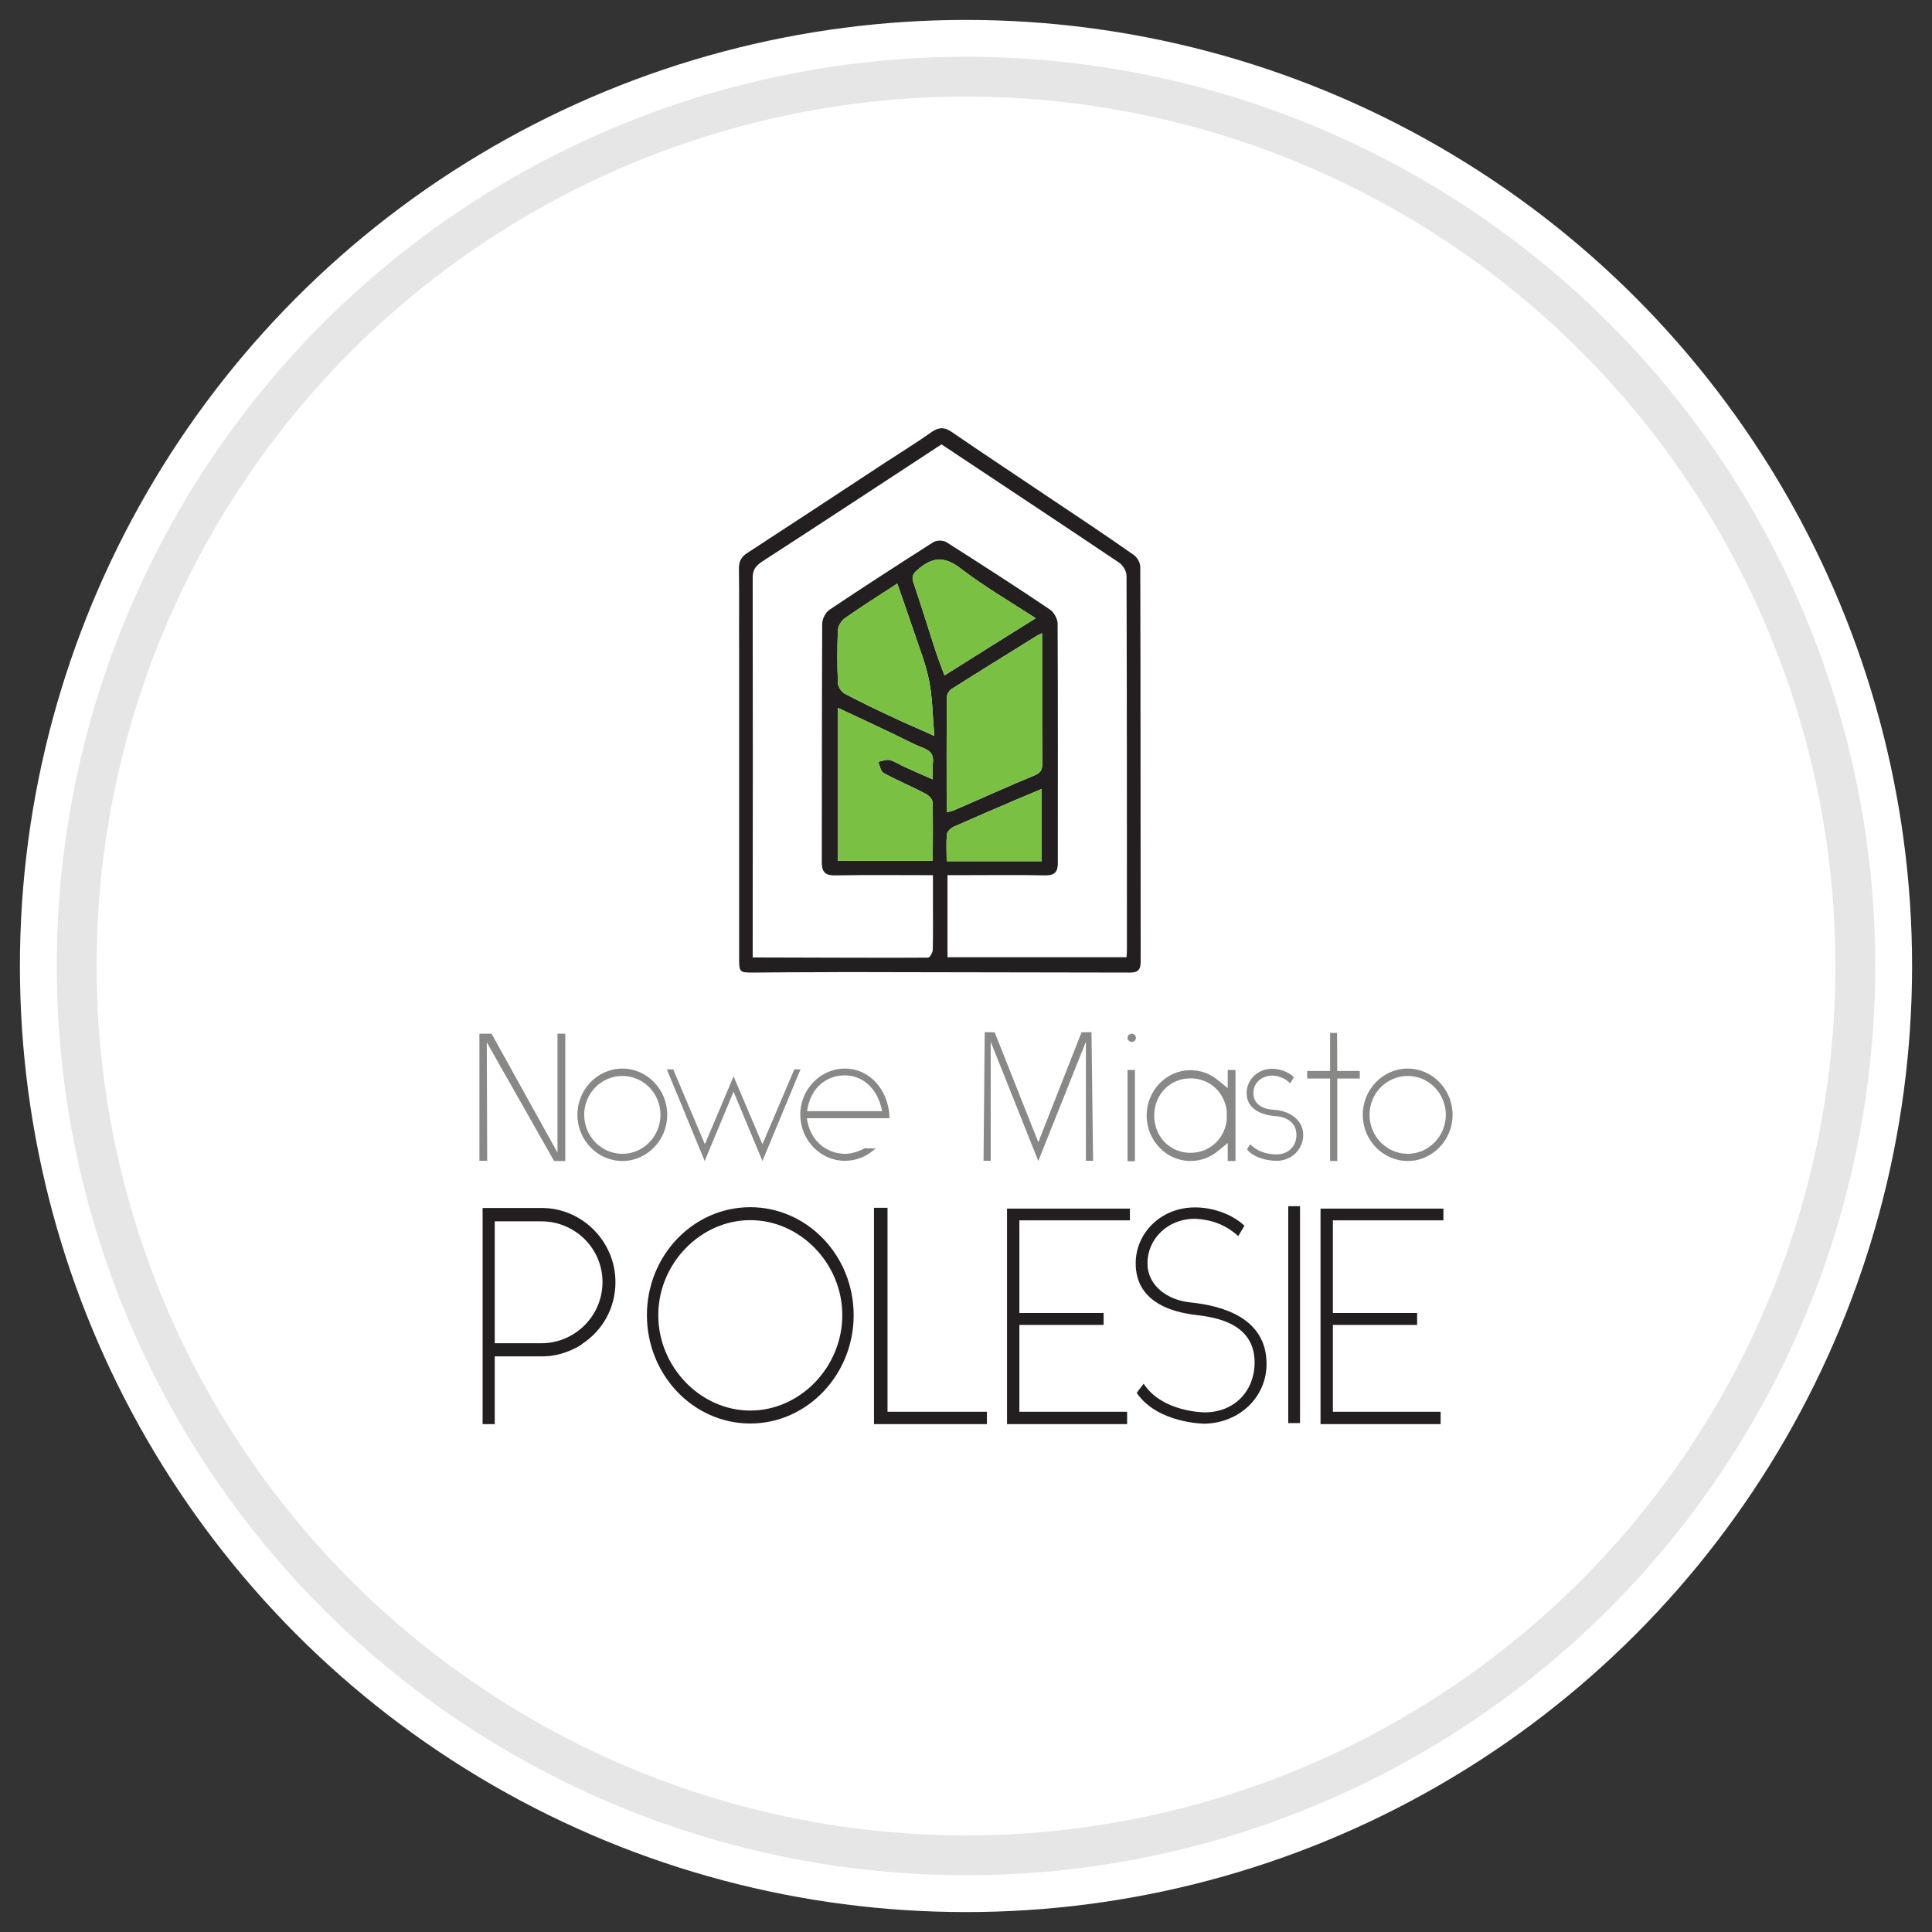 <?xml version="1.0" encoding="UTF-8"?>
<!DOCTYPE svg PUBLIC "-//W3C//DTD SVG 1.1//EN" "http://www.w3.org/Graphics/SVG/1.1/DTD/svg11.dtd">
<!-- Creator: CorelDRAW 2018 (64-Bit) -->
<svg xmlns="http://www.w3.org/2000/svg" xml:space="preserve" width="97px" height="97px" version="1.1" style="shape-rendering:geometricPrecision; text-rendering:geometricPrecision; image-rendering:optimizeQuality; fill-rule:evenodd; clip-rule:evenodd"
viewBox="0 0 97 97"
 xmlns:xlink="http://www.w3.org/1999/xlink">
 <rect x="0" y="0" width="97" height="97" fill="#333333" stroke="none"/>
 <defs>
  <style type="text/css">
   <![CDATA[
    .str0 {stroke:#E6E6E6;stroke-width:2;stroke-linecap:round;stroke-linejoin:round;stroke-miterlimit:22.926}
    .fil0 {fill:none}
    .fil4 {fill:#7AC143}
    .fil1 {fill:white}
    .fil2 {fill:#231F20;fill-rule:nonzero}
    .fil3 {fill:#888887;fill-rule:nonzero}
   ]]>
  </style>
 </defs>
 <g id="tabliczka_x0020_biała">
  <rect class="fil0" width="97" height="97"/>
  <circle class="fil1" cx="48.5" cy="48.5" r="47.5"/>
  <circle class="fil1 str0" cx="48.5" cy="48.5" r="44.65"/>
 </g>
 <g id="Nowe_x0020_Miasto_x0020_Polesie">
  <g id="_2423966370704">
   <path class="fil2" d="M27.18 67.44c1.69,0 3.07,-1.38 3.07,-3.07 0,-1.69 -1.38,-3.05 -3.07,-3.05l-2.34 0 0 6.12 2.34 0zm25.12 -24.2l0 -3.63c-0.44,0.19 -0.85,0.36 -1.26,0.53 -1.05,0.45 -2.1,0.9 -3.14,1.36 -0.15,0.07 -0.34,0.24 -0.36,0.38 -0.04,0.44 -0.01,0.89 -0.01,1.36l4.77 0zm-0.3 -12.2c-1.34,-0.87 -2.61,-1.61 -3.77,-2.5 -0.81,-0.63 -1.43,-0.57 -2.14,0.05 -0.23,0.19 -0.34,0.33 -0.23,0.65 0.37,1.09 0.71,2.21 1.07,3.31 0.14,0.45 0.32,0.89 0.49,1.36 1.54,-0.97 3.01,-1.89 4.58,-2.87zm-6.95 -1.74c-0.91,0.59 -1.78,1.14 -2.62,1.73 -0.18,0.12 -0.35,0.39 -0.36,0.6 -0.04,0.88 -0.04,1.77 0,2.66 0,0.18 0.17,0.44 0.33,0.53 0.79,0.42 1.6,0.81 2.42,1.19 0.63,0.3 1.28,0.57 2.09,0.94 -0.09,-1.03 -0.09,-1.91 -0.26,-2.76 -0.16,-0.83 -0.48,-1.63 -0.75,-2.43 -0.27,-0.8 -0.55,-1.6 -0.85,-2.46zm-2.98 13.92l4.76 0c0,-1.01 0.02,-1.99 -0.01,-2.96 -0.01,-0.15 -0.21,-0.34 -0.37,-0.42 -0.69,-0.36 -1.41,-0.66 -2.09,-1.03 -0.15,-0.08 -0.18,-0.37 -0.27,-0.56 0.2,-0.04 0.41,-0.13 0.59,-0.09 0.26,0.07 0.49,0.24 0.75,0.35 0.44,0.2 0.89,0.4 1.4,0.62 0,-0.34 -0.02,-0.59 0.01,-0.83 0.04,-0.38 -0.09,-0.59 -0.47,-0.74 -0.57,-0.22 -1.1,-0.52 -1.64,-0.77 -0.87,-0.42 -1.74,-0.82 -2.66,-1.25l0 7.68zm10.25 -11.43c-0.11,0.06 -0.18,0.08 -0.23,0.11 -1.44,0.9 -2.88,1.78 -4.31,2.69 -0.12,0.07 -0.24,0.26 -0.24,0.4 -0.02,1.92 -0.01,3.83 -0.01,5.79 0.15,-0.04 0.26,-0.05 0.37,-0.1 1.35,-0.58 2.68,-1.19 4.04,-1.75 0.3,-0.13 0.39,-0.27 0.39,-0.57 -0.01,-1.2 -0.01,-2.41 -0.01,-3.61 0,-0.97 0,-1.94 0,-2.96zm-5.05 -9.48c-3.01,1.97 -6,3.94 -9,5.88 -0.33,0.22 -0.48,0.42 -0.48,0.82 0.01,6.17 0.01,12.34 0,18.51 0,0.17 0,0.34 0,0.55 1.48,0 7.53,0.03 8.81,0.01 0.08,-0.01 0.22,-0.24 0.23,-0.37 0.02,-0.77 0.01,-1.53 0.01,-2.3 0,-0.48 0,-0.96 0,-1.47 -1.69,0 -3.29,-0.02 -4.9,0.01 -0.49,0.01 -0.68,-0.15 -0.68,-0.65 0.01,-3.99 0,-7.99 0.02,-11.98 0,-0.24 0.17,-0.58 0.37,-0.71 1.72,-1.15 3.47,-2.28 5.21,-3.39 0.16,-0.1 0.48,-0.1 0.64,-0.01 1.75,1.11 3.49,2.23 5.21,3.39 0.2,0.13 0.39,0.47 0.39,0.71 0.02,4.01 0.01,8.02 0.01,12.02 0,0.44 -0.15,0.62 -0.61,0.62 -1.47,-0.03 -2.93,-0.01 -4.39,-0.01 -0.19,0 -0.37,0 -0.54,0l0 4.12 8.99 0c0.01,-0.15 0.02,-0.27 0.02,-0.38 0,-6.26 0,-12.52 -0.02,-18.77 0,-0.23 -0.18,-0.53 -0.37,-0.66 -2.96,-1.99 -5.93,-3.95 -8.92,-5.94zm-5.93 26.5c-1.19,0 -2.37,0.01 -3.56,0.02 -0.64,0 -0.67,-0.03 -0.67,-0.69 0,-5.16 0,-10.32 0,-15.48 -0.01,-1.36 0.01,-2.72 -0.01,-4.08 -0.01,-0.37 0.1,-0.61 0.41,-0.81 2.32,-1.51 4.63,-3.03 6.94,-4.55 0.78,-0.51 1.58,-1 2.34,-1.54 0.36,-0.24 0.63,-0.24 0.98,0 1.58,1.08 3.18,2.14 4.77,3.21 1.47,0.98 2.94,1.96 4.38,2.97 0.18,0.12 0.33,0.4 0.33,0.61 0.02,6.61 0.01,13.22 0.02,19.83 0,0.37 -0.13,0.53 -0.52,0.53 -3.84,-0.01 -7.67,-0.01 -11.51,-0.02 -0.31,0 -3.13,-0.01 -3.9,0zm25.58 12.46l0 4.65 4.23 0 0 0.6 -4.23 0 0 4.36 5.41 0 0 0.62 -6.03 0 0 -10.82 6.17 0 0 0.59 -5.55 0zm-1.65 10.18l-0.59 0 0 -10.89 0.59 0 0 10.89zm-8.2 -1.52l0.35 -0.46c0.93,1.44 3.06,1.44 3.06,1.44 1.5,0 2.51,-1.07 2.51,-2.51 0,-2.33 -2.76,-2.31 -3.29,-2.43 -0.99,-0.16 -2.68,-0.67 -2.68,-2.54 0,-1.52 1.26,-2.81 2.98,-2.81 0.93,0 1.89,0.36 2.48,0.92l-0.31 0.52c-0.64,-0.57 -1.31,-0.82 -2.16,-0.87 -1.41,0 -2.4,1.03 -2.4,2.24 0,1.1 0.98,1.84 2.15,1.96 1.68,0.17 3.83,0.81 3.83,3.09 0,1.66 -1.35,2.96 -3.11,3 0,0 -2.37,-0.01 -3.41,-1.55zm-5.89 -8.66l0 4.65 4.23 0 0 0.6 -4.23 0 0 4.36 5.41 0 0 0.62 -6.03 0 0 -10.82 6.17 0 0 0.59 -5.55 0zm-6.62 -0.63l0 10.24 4.99 0 0 0.62 -5.67 0 0 -10.86 0.68 0zm-2.27 5.39c0,-2.59 -2.11,-4.77 -4.62,-4.77 -2.5,0 -4.62,2.18 -4.62,4.77 0,2.6 2.12,4.79 4.62,4.79 2.51,0 4.62,-2.19 4.62,-4.79zm0.57 0c0,2.99 -2.33,5.44 -5.19,5.44 -2.87,0 -5.19,-2.45 -5.19,-5.44 0,-2.99 2.32,-5.42 5.19,-5.42 2.86,0 5.19,2.43 5.19,5.42zm-15.6 2.07l-2.42 0 0 3.4 -0.61 0 0 -10.85 3.03 0c2.01,0.03 3.64,1.71 3.64,3.72 0,1.27 -0.62,2.42 -1.68,3.11l-0.01 0.02c0,0 -0.62,0.43 -1.46,0.56 -0.18,0.03 -0.34,0.03 -0.49,0.04z"/>
   <path class="fil3" d="M27.82 58.29l-3.38 -5.96 0.02 5.95 -0.39 0 0 -6.38 0.61 0 3.31 5.97 0 -5.97 0.39 0 0 6.39 -0.56 0zm44.77 -2.32c0,-1.08 -0.86,-1.95 -1.91,-1.95 -1.06,0 -1.92,0.87 -1.92,1.95 0,1.08 0.86,1.96 1.92,1.96 1.05,0 1.91,-0.88 1.91,-1.96zm0.34 0c0,1.28 -1.02,2.32 -2.25,2.32 -1.24,0 -2.26,-1.04 -2.26,-2.32 0,-1.28 1.02,-2.32 2.26,-2.32 1.23,0 2.25,1.04 2.25,2.32zm-4.66 -1.82l-1.13 0 0 4.14 -0.36 0 0 -4.14 -1.15 0 0 -0.38 1.15 0 0 -1.91 0.35 0 0.01 1.91 1.13 0 0 0.38zm-5.66 3.56l0.15 -0.26c0.33,0.3 0.7,0.5 1.34,0.51 0.59,-0.01 0.99,-0.41 0.99,-0.98 0,-0.76 -0.72,-0.92 -1.01,-0.94 -0.63,-0.04 -1.49,-0.29 -1.49,-1.16 0,-0.66 0.54,-1.22 1.28,-1.22 0.41,0 0.84,0.17 1.09,0.42l-0.18 0.31c-0.26,-0.25 -0.55,-0.37 -0.9,-0.39 -0.48,0 -0.95,0.32 -0.95,0.88 0,0.6 0.52,0.81 1.03,0.84 0.69,0.03 1.47,0.45 1.47,1.26 0,0.73 -0.59,1.3 -1.33,1.3 -0.62,0 -1.21,-0.22 -1.49,-0.57zm-1.02 -1.91l0 -0.04c-0.13,-0.96 -0.88,-1.62 -1.82,-1.62 -1.03,0 -1.82,0.81 -1.82,1.87 0,1.06 0.79,1.87 1.82,1.87 0.94,0 1.69,-0.67 1.82,-1.62l0 -0.46zm0.05 2.49l0 -0.9 -0.48 0.39c-0.39,0.33 -0.88,0.51 -1.39,0.51 -1.21,0 -2.2,-1.03 -2.2,-2.28 0,-1.26 0.99,-2.28 2.2,-2.28 0.51,0 1,0.18 1.39,0.51l0.48 0.39 0 -0.91 0.39 0 0 4.57 -0.39 0zm-4.66 0.01l-0.37 0 0 -4.58 0.37 0 0 4.58zm-0.37 -6.19c0,-0.12 0.1,-0.21 0.21,-0.21 0.12,0 0.21,0.09 0.21,0.21 0,0.11 -0.09,0.2 -0.21,0.2 -0.11,0 -0.21,-0.09 -0.21,-0.2zm-4.48 6.18l-2.39 -5.99 0 5.98 -0.36 0 0.06 -6.46 0.5 0.01 2.19 5.52 2.17 -5.52 0.5 -0.01 0.08 6.46 -0.36 0 0 -5.98 -2.39 5.99zm-7.84 -2.5c-0.23,-1.2 -1.03,-1.8 -1.87,-1.8 -0.84,0 -1.72,0.53 -1.9,1.8l3.77 0zm0.37 0.35l-4.15 0c0.16,1.21 1.07,1.79 1.91,1.79 0.34,0 0.7,-0.12 0.99,-0.28l0.55 0.01c-0.41,0.39 -0.96,0.62 -1.54,0.62 -1.23,0 -2.24,-1.04 -2.24,-2.32 0,-1.27 1.01,-2.31 2.24,-2.31 1.26,0 2.21,1.09 2.24,2.49zm-7.83 -1.33l-1.45 3.48 -1.9 -4.6 0.32 0 1.59 3.76 1.44 -3.41 1.45 3.41 1.6 -3.76 0.31 0 -1.91 4.6 -1.45 -3.48zm-3.67 1.16c0,-1.08 -0.86,-1.95 -1.91,-1.95 -1.06,0 -1.92,0.87 -1.92,1.95 0,1.08 0.86,1.96 1.92,1.96 1.05,0 1.91,-0.88 1.91,-1.96zm0.34 0c0,1.28 -1.02,2.32 -2.25,2.32 -1.24,0 -2.26,-1.04 -2.26,-2.32 0,-1.28 1.02,-2.32 2.26,-2.32 1.23,0 2.25,1.04 2.25,2.32z"/>
   <path class="fil4" d="M52.32 31.79c0,1.02 0,1.99 0,2.96 0,1.2 0,2.41 0.01,3.61 0,0.3 -0.09,0.44 -0.39,0.57 -1.36,0.56 -2.69,1.17 -4.04,1.75 -0.11,0.05 -0.22,0.06 -0.37,0.1 0,-1.96 -0.01,-3.87 0.01,-5.79 0,-0.14 0.12,-0.33 0.24,-0.4 1.43,-0.91 2.87,-1.79 4.31,-2.68 0.05,-0.04 0.12,-0.06 0.23,-0.12zm-0.02 11.45l-4.77 0c0,-0.47 -0.03,-0.92 0.01,-1.36 0.02,-0.14 0.21,-0.31 0.36,-0.38 1.04,-0.46 2.09,-0.91 3.14,-1.36 0.41,-0.17 0.82,-0.34 1.26,-0.53l0 3.63zm-0.3 -12.2c-1.57,0.98 -3.04,1.9 -4.58,2.87 -0.17,-0.48 -0.35,-0.91 -0.49,-1.36 -0.36,-1.1 -0.7,-2.22 -1.07,-3.31 -0.11,-0.32 0,-0.46 0.23,-0.65 0.71,-0.62 1.33,-0.68 2.14,-0.05 1.16,0.89 2.43,1.63 3.77,2.5zm-6.95 -1.74c0.3,0.86 0.58,1.66 0.85,2.46 0.27,0.8 0.59,1.6 0.75,2.43 0.17,0.85 0.17,1.73 0.26,2.76 -0.81,-0.37 -1.46,-0.64 -2.09,-0.94 -0.82,-0.38 -1.63,-0.77 -2.42,-1.19 -0.16,-0.09 -0.33,-0.35 -0.33,-0.53 -0.04,-0.89 -0.04,-1.78 0,-2.66 0.01,-0.21 0.18,-0.48 0.36,-0.6 0.84,-0.59 1.71,-1.14 2.62,-1.73zm-2.98 13.92l0 -7.68c0.92,0.43 1.79,0.84 2.66,1.25 0.54,0.25 1.07,0.55 1.64,0.77 0.38,0.15 0.51,0.36 0.47,0.74 -0.03,0.24 -0.01,0.49 -0.01,0.83 -0.51,-0.22 -0.96,-0.42 -1.4,-0.62 -0.26,-0.11 -0.49,-0.28 -0.75,-0.35 -0.18,-0.04 -0.39,0.05 -0.59,0.09 0.09,0.19 0.12,0.48 0.27,0.56 0.68,0.37 1.4,0.67 2.09,1.03 0.16,0.08 0.36,0.27 0.37,0.42 0.03,0.97 0.01,1.95 0.01,2.96l-4.76 0z"/>
  </g>
 </g>
</svg>
